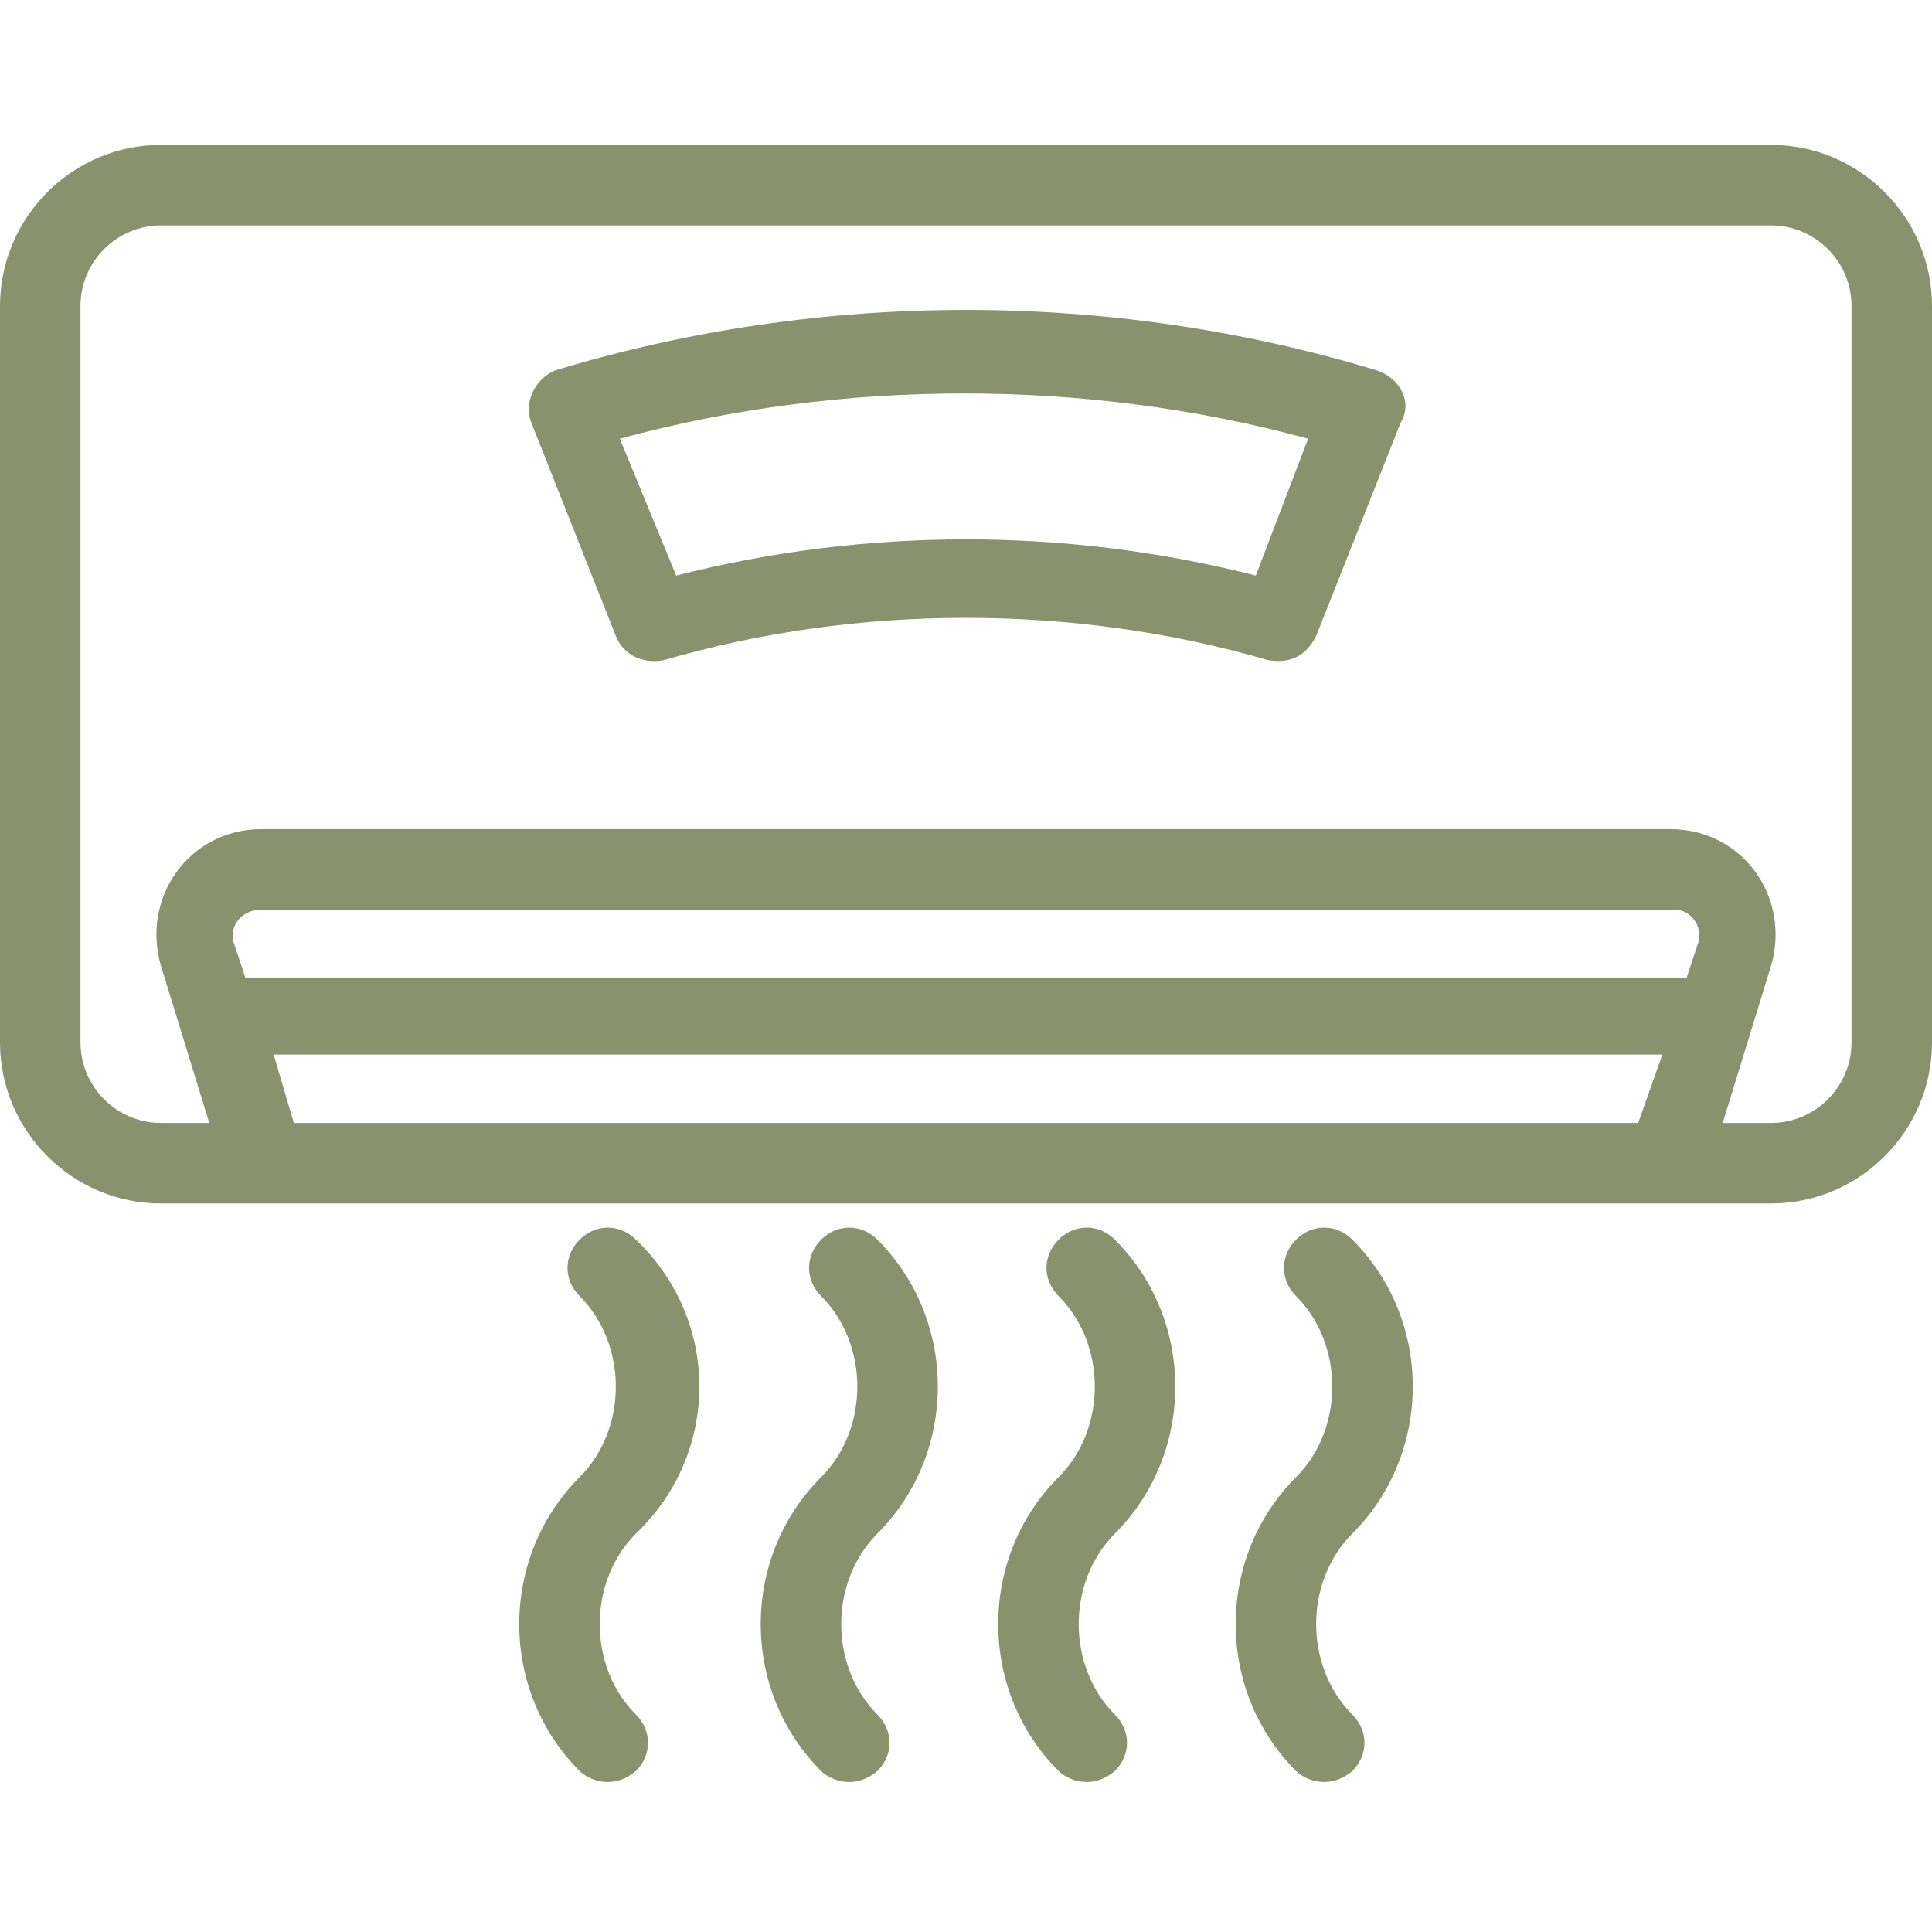 <?xml version="1.0" encoding="UTF-8"?>
<svg width="1200pt" height="1200pt" version="1.1" viewBox="0 0 1200 1200" xmlns="http://www.w3.org/2000/svg">
 <g fill="#89916d">
  <path d="m545 770c-10-10-25-10-35 0s-10 25 0 35c30 30 30 82.5 0 112.5-50 50-50 132.5 0 182.5 5 5 20 12.5 35 0 10-10 10-25 0-35-30-30-30-82.5 0-112.5 50-50 50-132.5 0-182.5z"/>
  <path d="m395 770c-10-10-25-10-35 0s-10 25 0 35c30 30 30 82.5 0 112.5-50 50-50 132.5 0 182.5 5 5 20 12.5 35 0 10-10 10-25 0-35-30-30-30-82.5 0-112.5 52.5-50 52.5-132.5 0-182.5z"/>
  <path d="m692.5 770c-10-10-25-10-35 0s-10 25 0 35c30 30 30 82.5 0 112.5-50 50-50 132.5 0 182.5 5 5 20 12.5 35 0 10-10 10-25 0-35-30-30-30-82.5 0-112.5 50-50 50-132.5 0-182.5z"/>
  <path d="m1100 90h-1e3c-55 0-100 45-100 100v457.5c0 55 45 100 100 100h1e3c55 0 100-45 100-100v-457.5c0-55-45-100-100-100zm-82.5 607.5h-835l-12.5-42.5h862.5zm37.5-112.5-7.5 22.5h-895l-7.5-22.5c-2.5-10 5-20 17.5-20h877.5c10 0 17.5 10 15 20zm95 62.5c0 27.5-22.5 50-50 50h-30l30-97.5c12.5-42.5-17.5-85-62.5-85h-875c-45 0-75 42.5-62.5 85l30 97.5h-30c-27.5 0-50-22.5-50-50v-457.5c0-27.5 22.5-50 50-50h1e3c27.5 0 50 22.5 50 50z"/>
  <path d="m855 230c-165-50-345-50-510 0-12.5 5-20 20-15 32.5l52.5 132.5c5 12.5 17.5 17.5 30 15 120-35 255-35 375 0 2.5 0 20 5 30-15l52.5-132.5c7.5-12.5 0-27.5-15-32.5zm-75 127.5c-117.5-30-242.5-30-360 0l-35-85c137.5-37.5 290-37.5 427.5 0z"/>
  <path d="m840 770c-10-10-25-10-35 0s-10 25 0 35c30 30 30 82.5 0 112.5-50 50-50 132.5 0 182.5 5 5 20 12.5 35 0 10-10 10-25 0-35-30-30-30-82.5 0-112.5 50-50 50-132.5 0-182.5z"/>
 </g>
</svg>
